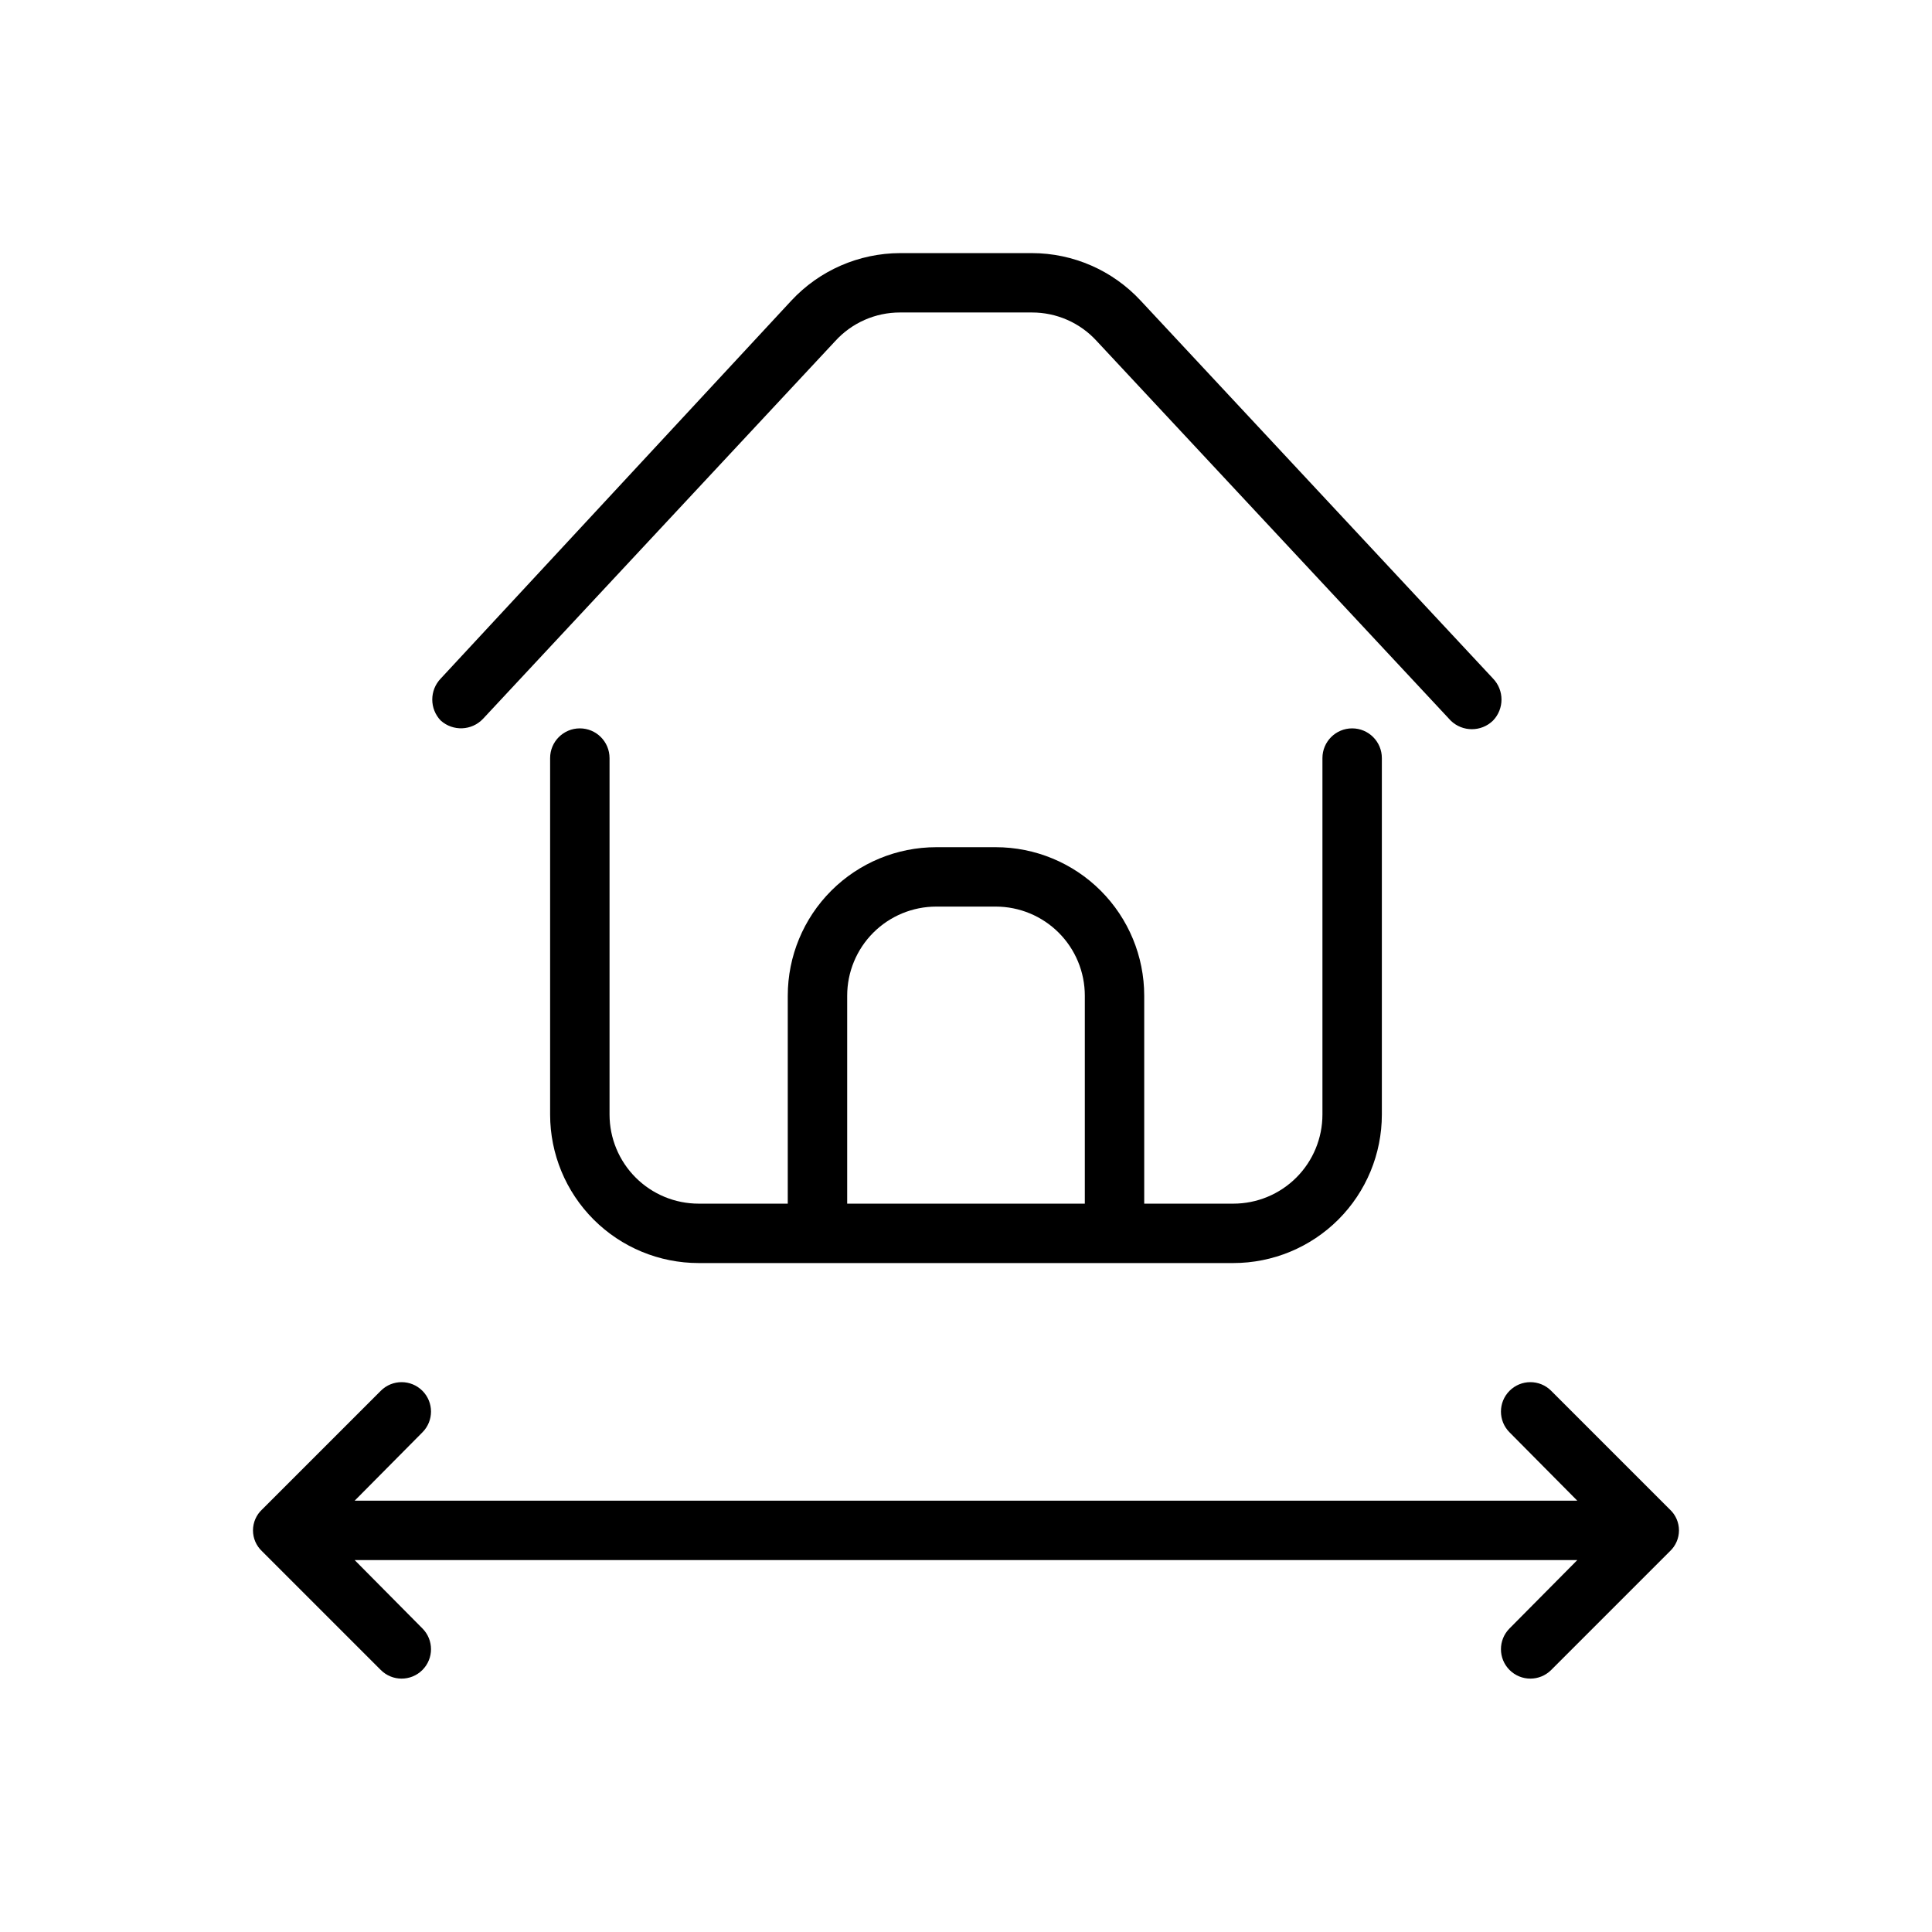 <?xml version="1.0" encoding="UTF-8"?>
<!-- Uploaded to: ICON Repo, www.svgrepo.com, Generator: ICON Repo Mixer Tools -->
<svg fill="#000000" width="800px" height="800px" version="1.1" viewBox="144 144 512 512" xmlns="http://www.w3.org/2000/svg">
 <path d="m260.82 334.98c-3.019-3.117-3.019-8.066 0-11.18l92.891-100.13c7.449-8.004 17.879-12.562 28.812-12.594h34.953-0.004c10.938 0.012 21.375 4.574 28.812 12.594l93.363 100.13c3.019 3.113 3.019 8.062 0 11.18-3.113 3.019-8.062 3.019-11.18 0l-93.832-100.61c-4.398-4.828-10.633-7.57-17.164-7.559h-34.949c-6.531-0.012-12.766 2.731-17.16 7.559l-93.363 100.13c-2.984 3.152-7.938 3.363-11.18 0.473zm44.715 9.918v94.465c0 6.262 2.488 12.27 6.918 16.699 4.426 4.43 10.434 6.918 16.695 6.918h23.617v-55.105c0-10.441 4.148-20.449 11.527-27.832 7.383-7.383 17.395-11.527 27.832-11.527h15.746c10.438 0 20.449 4.144 27.832 11.527 7.379 7.383 11.527 17.391 11.527 27.832v55.105h23.617c6.262 0 12.27-2.488 16.699-6.918 4.43-4.43 6.914-10.438 6.914-16.699v-94.465c0-4.348 3.527-7.871 7.875-7.871 4.348 0 7.871 3.523 7.871 7.871v94.465c0 10.438-4.148 20.449-11.527 27.832-7.383 7.379-17.395 11.527-27.832 11.527h-141.7c-10.438 0-20.449-4.148-27.828-11.527-7.383-7.383-11.531-17.395-11.531-27.832v-94.465c0-4.348 3.527-7.871 7.875-7.871 4.348 0 7.871 3.523 7.871 7.871zm62.977 118.08h62.977v-55.105c0-6.266-2.488-12.27-6.918-16.699-4.43-4.43-10.438-6.918-16.699-6.918h-15.746c-6.262 0-12.27 2.488-16.699 6.918-4.426 4.43-6.914 10.434-6.914 16.699zm218.05 81.082-31.488-31.488c-3.043-3.047-7.977-3.047-11.023 0-3.043 3.043-3.043 7.977 0 11.02l17.949 18.105h-324.01l17.949-18.105c3.043-3.043 3.043-7.977 0-11.02-3.043-3.047-7.977-3.047-11.023 0l-31.488 31.488v-0.004c-1.52 1.43-2.383 3.426-2.383 5.512 0 2.09 0.863 4.082 2.383 5.512l31.488 31.488c3.047 3.043 7.981 3.043 11.023 0 3.043-3.043 3.043-7.977 0-11.023l-17.949-18.105h324.01l-17.949 18.105c-3.043 3.047-3.043 7.981 0 11.023 3.047 3.043 7.981 3.043 11.023 0l31.488-31.488c1.52-1.43 2.383-3.422 2.383-5.512 0-2.086-0.863-4.082-2.383-5.512z"/>
</svg>
